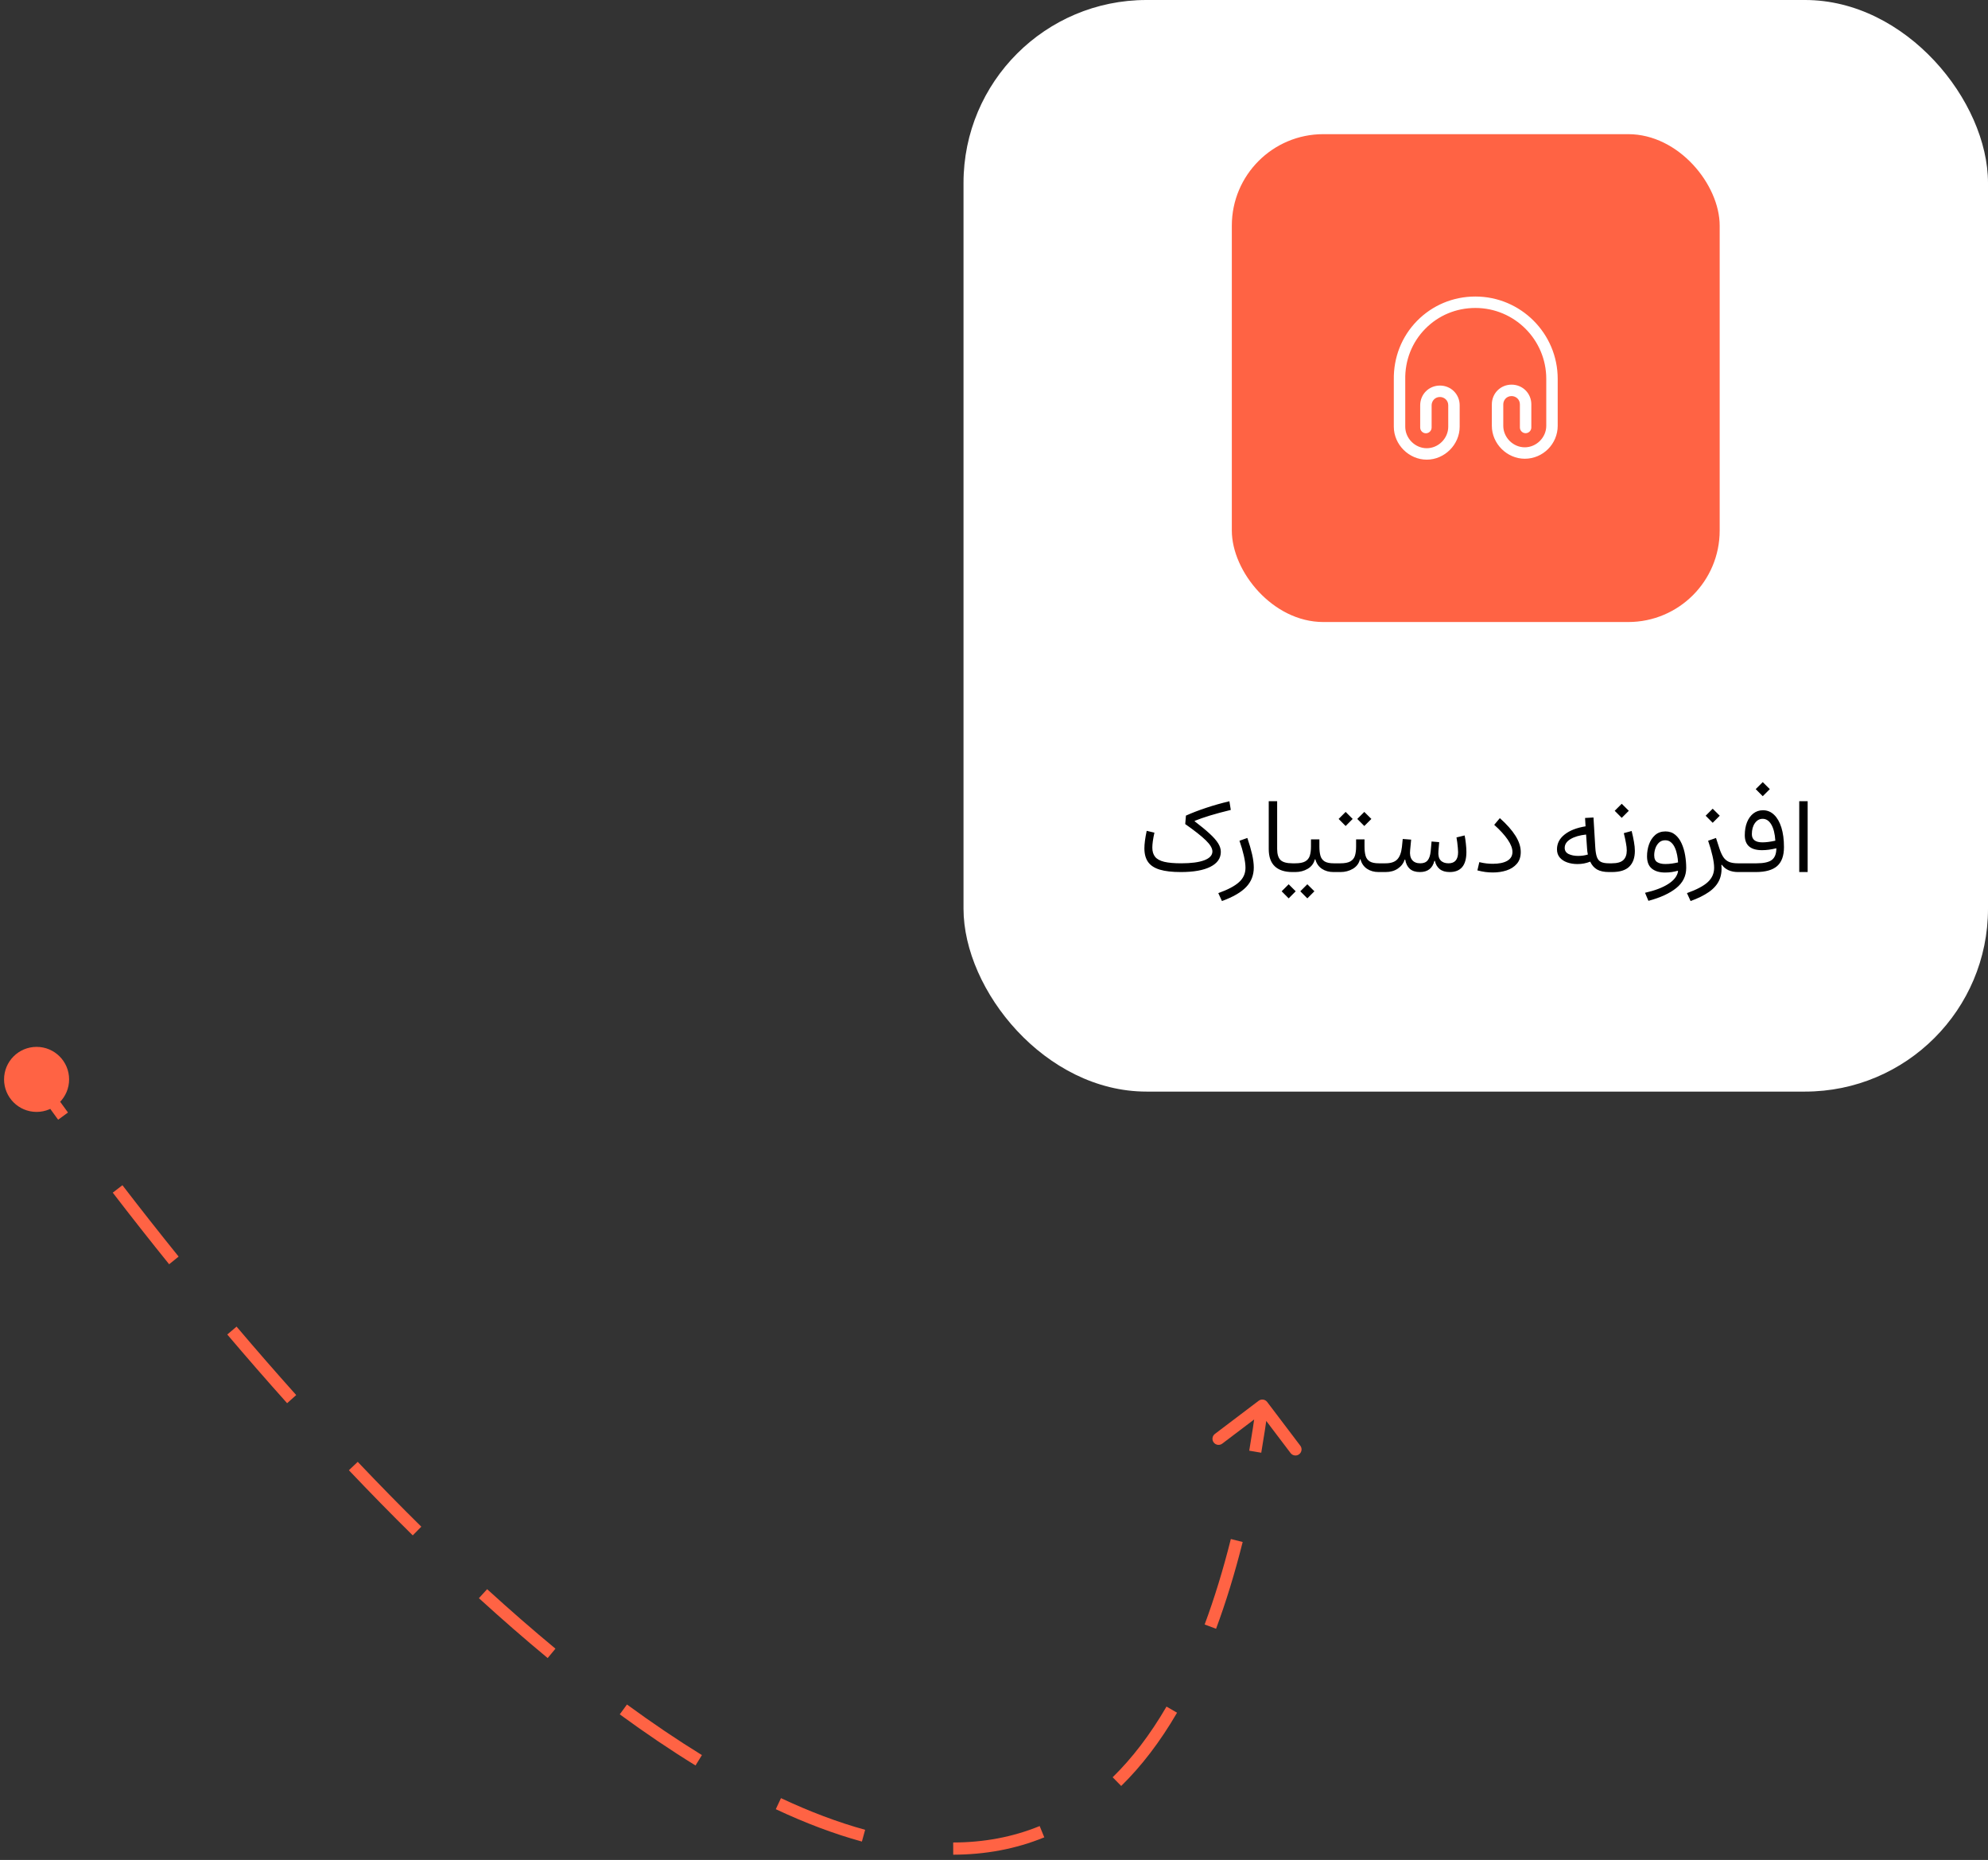 <?xml version="1.0" encoding="UTF-8"?>
<svg xmlns="http://www.w3.org/2000/svg" width="326" height="305" viewBox="0 0 326 305" fill="none">
  <rect x="0" y="0" width="326" height="305" fill="#333333" stroke="none"/>
  <rect x="158" width="168" height="179" rx="30" fill="white"></rect>
  <rect x="202" y="22" width="80" height="80" rx="15" fill="#FF6344"></rect>
  <path d="M188.04 136.241L189.306 136.54C189.077 137.565 188.963 138.383 188.963 138.992C188.963 139.619 189.115 140.123 189.42 140.504C189.725 140.879 190.223 141.151 190.914 141.321C191.611 141.485 192.537 141.567 193.691 141.567C195.338 141.567 196.604 141.4 197.488 141.066C198.373 140.727 198.815 140.243 198.815 139.616C198.815 139.101 198.452 138.491 197.726 137.788C197.005 137.085 195.883 136.2 194.359 135.134L194.474 133.745C195.476 133.294 196.58 132.869 197.787 132.471C199 132.066 200.271 131.706 201.602 131.39L201.83 132.813C200.506 133.136 199.363 133.443 198.402 133.736C197.447 134.029 196.615 134.319 195.906 134.606V134.677C196.92 135.45 197.74 136.127 198.367 136.707C199 137.287 199.463 137.814 199.756 138.289C200.049 138.758 200.195 139.224 200.195 139.687C200.195 140.747 199.624 141.564 198.481 142.139C197.345 142.713 195.728 143 193.63 143C192.212 143 191.063 142.868 190.185 142.604C189.312 142.341 188.673 141.925 188.269 141.356C187.864 140.782 187.662 140.032 187.662 139.106C187.662 138.38 187.788 137.425 188.04 136.241ZM203.254 137.867L204.546 137.41C204.874 138.371 205.132 139.259 205.319 140.073C205.507 140.888 205.601 141.617 205.601 142.262C205.601 143.516 205.185 144.579 204.353 145.452C203.521 146.325 202.196 147.093 200.38 147.755L199.782 146.454C201.341 145.897 202.472 145.3 203.175 144.661C203.884 144.028 204.238 143.243 204.238 142.306C204.238 141.767 204.15 141.11 203.975 140.337C203.799 139.558 203.559 138.734 203.254 137.867ZM208.053 131.381H209.433V139.212C209.433 140.05 209.614 140.653 209.978 141.022C210.347 141.386 211.003 141.567 211.946 141.567H211.955V143H211.946C210.675 143 209.708 142.687 209.046 142.06C208.384 141.433 208.053 140.492 208.053 139.238V131.381ZM216.358 138.825C216.358 139.423 216.417 139.927 216.534 140.337C216.651 140.741 216.88 141.049 217.22 141.26C217.56 141.465 218.058 141.567 218.714 141.567H219.355V143H218.679C217.935 143 217.296 142.821 216.763 142.464C216.229 142.101 215.875 141.585 215.699 140.917H215.611C215.441 141.591 215.055 142.106 214.451 142.464C213.848 142.821 213.165 143 212.403 143H211.955C211.785 143 211.7 142.76 211.7 142.279C211.7 141.805 211.785 141.567 211.955 141.567H212.403C213.124 141.567 213.669 141.462 214.038 141.251C214.407 141.04 214.656 140.732 214.785 140.328C214.914 139.918 214.979 139.417 214.979 138.825V137.639H216.358V138.825ZM210.171 146.155L211.322 145.004L212.474 146.155L211.322 147.315L210.171 146.155ZM213.229 146.155L214.381 145.004L215.541 146.155L214.381 147.315L213.229 146.155ZM223.759 138.825C223.759 139.423 223.817 139.927 223.935 140.337C224.052 140.741 224.28 141.049 224.62 141.26C224.96 141.465 225.458 141.567 226.114 141.567H226.756V143H226.079C225.335 143 224.696 142.821 224.163 142.464C223.63 142.101 223.275 141.585 223.1 140.917H223.012C222.842 141.591 222.455 142.106 221.852 142.464C221.248 142.821 220.565 143 219.804 143H219.355C219.186 143 219.101 142.76 219.101 142.279C219.101 141.805 219.186 141.567 219.355 141.567H219.804C220.524 141.567 221.069 141.462 221.438 141.251C221.808 141.04 222.057 140.732 222.186 140.328C222.314 139.918 222.379 139.417 222.379 138.825V137.639H223.759V138.825ZM219.514 134.29L220.665 133.139L221.816 134.29L220.665 135.45L219.514 134.29ZM222.572 134.29L223.724 133.139L224.884 134.29L223.724 135.45L222.572 134.29ZM232.908 141.567C233.447 141.567 233.849 141.406 234.112 141.084C234.376 140.762 234.543 140.255 234.613 139.563L234.754 137.99L236.002 138.096L235.879 139.581C235.82 140.249 235.938 140.747 236.23 141.075C236.529 141.403 236.963 141.567 237.531 141.567C238.58 141.567 239.104 140.955 239.104 139.73C239.104 139.543 239.09 139.303 239.061 139.01C239.037 138.717 239.005 138.418 238.964 138.113C238.929 137.809 238.888 137.545 238.841 137.322L240.177 136.997C240.259 137.378 240.326 137.826 240.379 138.342C240.438 138.857 240.467 139.314 240.467 139.713C240.467 141.904 239.553 143 237.725 143C237.027 143 236.479 142.836 236.081 142.508C235.683 142.18 235.422 141.734 235.299 141.172H235.211C234.912 142.391 234.121 143 232.838 143C232.135 143 231.584 142.824 231.186 142.473C230.793 142.115 230.541 141.611 230.43 140.961H230.342C230.148 141.57 229.773 142.062 229.217 142.438C228.666 142.812 227.995 143 227.204 143H226.756C226.586 143 226.501 142.757 226.501 142.271C226.501 141.802 226.586 141.567 226.756 141.567H227.204C228.071 141.567 228.71 141.356 229.12 140.935C229.53 140.513 229.788 139.83 229.894 138.887L230.025 137.577L231.405 137.683L231.238 139.423C231.162 140.103 231.268 140.63 231.555 141.005C231.848 141.38 232.299 141.567 232.908 141.567ZM249.379 139.713C249.379 140.516 249.162 141.163 248.729 141.655C248.301 142.147 247.738 142.508 247.041 142.736C246.35 142.959 245.605 143.07 244.809 143.07C244.41 143.07 243.997 143.044 243.569 142.991C243.147 142.933 242.714 142.845 242.269 142.728L242.585 141.374C242.995 141.474 243.379 141.544 243.736 141.585C244.1 141.626 244.451 141.646 244.791 141.646C245.799 141.646 246.587 141.485 247.155 141.163C247.729 140.835 248.017 140.349 248.017 139.704C248.017 139.112 247.759 138.438 247.243 137.683C246.728 136.927 245.989 136.118 245.028 135.257L245.951 134.158C247.088 135.172 247.943 136.139 248.518 137.059C249.092 137.973 249.379 138.857 249.379 139.713ZM260.005 135.503L259.926 134.132L261.306 134.053L261.604 138.992C261.646 139.666 261.736 140.19 261.877 140.565C262.018 140.94 262.243 141.201 262.554 141.348C262.87 141.494 263.304 141.567 263.854 141.567H263.863V143H263.854C263.034 143 262.378 142.859 261.886 142.578C261.399 142.291 261.027 141.863 260.77 141.295C260.107 141.559 259.416 141.69 258.695 141.69C258.074 141.69 257.506 141.6 256.99 141.418C256.48 141.236 256.073 140.967 255.769 140.609C255.47 140.252 255.32 139.807 255.32 139.273C255.32 138.312 255.736 137.504 256.568 136.848C257.4 136.186 258.546 135.737 260.005 135.503ZM260.093 136.848C259.015 136.965 258.159 137.217 257.526 137.604C256.899 137.984 256.586 138.462 256.586 139.036C256.586 139.499 256.803 139.836 257.236 140.047C257.67 140.252 258.186 140.354 258.783 140.354C259.357 140.354 259.891 140.278 260.383 140.126C260.348 139.956 260.318 139.789 260.295 139.625C260.277 139.461 260.263 139.288 260.251 139.106L260.093 136.848ZM267.563 136.268C267.722 136.889 267.848 137.478 267.941 138.034C268.041 138.585 268.091 139.083 268.091 139.528C268.091 140.647 267.789 141.506 267.186 142.104C266.588 142.701 265.63 143 264.312 143H263.863C263.693 143 263.608 142.76 263.608 142.279C263.608 141.805 263.693 141.567 263.863 141.567H264.312C265.196 141.567 265.826 141.389 266.201 141.031C266.576 140.674 266.764 140.149 266.764 139.458C266.764 139.106 266.717 138.69 266.623 138.21C266.535 137.724 266.421 137.193 266.28 136.619L267.563 136.268ZM264.786 132.954L265.938 131.803L267.098 132.954L265.938 134.114L264.786 132.954ZM275.175 142.877L275.122 142.789C274.829 142.871 274.507 142.941 274.155 143C273.804 143.053 273.435 143.079 273.048 143.079C272.134 143.079 271.41 142.865 270.877 142.438C270.35 142.01 270.086 141.336 270.086 140.416C270.086 139.736 270.194 139.086 270.411 138.465C270.634 137.838 270.968 137.328 271.413 136.936C271.864 136.537 272.43 136.338 273.109 136.338C273.742 136.338 274.275 136.52 274.709 136.883C275.143 137.24 275.491 137.715 275.755 138.307C276.024 138.898 276.218 139.546 276.335 140.249C276.452 140.946 276.511 141.638 276.511 142.323C276.511 143.647 275.969 144.746 274.885 145.619C273.801 146.498 272.277 147.198 270.314 147.72L269.761 146.401C271.366 146.038 272.638 145.555 273.575 144.951C274.513 144.348 275.046 143.656 275.175 142.877ZM275.175 141.418C275.157 141.037 275.107 140.636 275.025 140.214C274.949 139.792 274.829 139.399 274.665 139.036C274.507 138.667 274.296 138.368 274.032 138.14C273.774 137.905 273.455 137.788 273.074 137.788C272.664 137.788 272.324 137.914 272.055 138.166C271.791 138.412 271.592 138.726 271.457 139.106C271.328 139.481 271.264 139.862 271.264 140.249C271.264 140.794 271.428 141.169 271.756 141.374C272.084 141.579 272.526 141.682 273.083 141.682C273.481 141.682 273.854 141.655 274.199 141.603C274.551 141.55 274.876 141.488 275.175 141.418ZM279.701 133.763L280.853 132.611L282.013 133.763L280.853 134.923L279.701 133.763ZM280.105 137.867L281.397 137.41L281.96 139.142C282.153 139.733 282.37 140.208 282.61 140.565C282.856 140.923 283.167 141.181 283.542 141.339C283.917 141.491 284.403 141.567 285.001 141.567H285.019V143H285.001C284.421 143 283.899 142.897 283.437 142.692C282.979 142.481 282.622 142.188 282.364 141.813L282.276 141.84C282.37 142.818 282.247 143.665 281.907 144.38C281.567 145.101 281.008 145.73 280.229 146.27C279.455 146.814 278.456 147.31 277.231 147.755L276.634 146.454C278.228 145.886 279.367 145.282 280.053 144.644C280.744 144.005 281.09 143.226 281.09 142.306C281.09 141.784 281.002 141.14 280.826 140.372C280.656 139.604 280.416 138.77 280.105 137.867ZM287.91 129.403L289.062 128.252L290.222 129.403L289.062 130.563L287.91 129.403ZM285.027 141.567H288.051C289.24 141.567 290.078 141.38 290.564 141.005C291.051 140.624 291.294 139.988 291.294 139.098C290.45 139.309 289.668 139.414 288.947 139.414C287.061 139.414 286.117 138.597 286.117 136.962C286.117 136.147 286.24 135.436 286.486 134.826C286.738 134.211 287.087 133.73 287.532 133.385C287.983 133.039 288.505 132.866 289.097 132.866C289.8 132.866 290.409 133.115 290.925 133.613C291.44 134.105 291.839 134.803 292.12 135.705C292.401 136.607 292.542 137.677 292.542 138.913C292.542 140.325 292.17 141.359 291.426 142.016C290.682 142.672 289.504 143 287.893 143H285.027C284.857 143 284.772 142.76 284.772 142.279C284.772 141.805 284.857 141.567 285.027 141.567ZM291.127 137.858C291.057 136.722 290.837 135.84 290.468 135.213C290.104 134.586 289.63 134.272 289.044 134.272C288.528 134.272 288.104 134.51 287.77 134.984C287.441 135.453 287.277 136.054 287.277 136.786C287.277 137.683 287.857 138.131 289.018 138.131C289.598 138.131 290.301 138.04 291.127 137.858ZM296.427 143H295.047V131.381H296.427V143Z" fill="black"></path>
  <path d="M233.963 75.375C231.038 75.375 228.563 72.9 228.563 69.975V62.275C228.5 58.625 229.85 55.188 232.375 52.612C234.9 50.05 238.288 48.625 241.938 48.625C249.388 48.625 255.438 54.688 255.438 62.125V69.825C255.438 72.8 253.013 75.225 250.038 75.225C247.113 75.225 244.638 72.75 244.638 69.825V66.312C244.638 64.5 246.063 63.075 247.875 63.075C249.688 63.075 251.113 64.5 251.113 66.312V70.1C251.113 70.612 250.688 71.037 250.175 71.037C249.663 71.037 249.238 70.612 249.238 70.1V66.312C249.238 65.463 248.55 64.95 247.875 64.95C247.025 64.95 246.513 65.638 246.513 66.312V69.825C246.513 71.737 248.125 73.35 250.038 73.35C251.95 73.35 253.563 71.737 253.563 69.825V62.125C253.563 55.712 248.35 50.5 241.938 50.5C238.8 50.5 235.888 51.712 233.713 53.925C231.538 56.138 230.375 59.1 230.438 62.25V69.975C230.438 71.888 232.05 73.5 233.963 73.5C235.875 73.5 237.488 71.888 237.488 69.975V66.463C237.488 65.612 236.8 65.1 236.125 65.1C235.275 65.1 234.763 65.787 234.763 66.463V70.112C234.763 70.625 234.338 71.05 233.825 71.05C233.313 71.05 232.888 70.625 232.888 70.112V66.463C232.888 64.65 234.313 63.225 236.125 63.225C237.938 63.225 239.363 64.65 239.363 66.463V69.975C239.363 72.9 236.888 75.375 233.963 75.375Z" fill="white"></path>
  <path d="M0.667 177C0.667 179.946 3.054 182.333 6 182.333C8.946 182.333 11.333 179.946 11.333 177C11.333 174.054 8.946 171.667 6 171.667C3.054 171.667 0.667 174.054 0.667 177ZM207.797 229.896C207.464 229.456 206.836 229.369 206.396 229.703L199.222 235.137C198.782 235.47 198.695 236.098 199.029 236.538C199.362 236.978 199.989 237.065 200.429 236.731L206.807 231.901L211.637 238.278C211.97 238.718 212.598 238.805 213.038 238.471C213.478 238.138 213.565 237.511 213.231 237.071L207.797 229.896ZM5.185 177.579C6.597 179.566 8.047 181.579 9.532 183.612L11.147 182.433C9.667 180.406 8.223 178.401 6.815 176.421L5.185 177.579ZM18.491 195.573C21.473 199.454 24.559 203.378 27.735 207.313L29.292 206.057C26.126 202.134 23.049 198.224 20.077 194.354L18.491 195.573ZM37.269 218.834C40.475 222.613 43.751 226.376 47.084 230.099L48.574 228.765C45.254 225.056 41.989 221.306 38.794 217.54L37.269 218.834ZM57.212 241.092C60.662 244.728 64.157 248.297 67.683 251.773L69.087 250.348C65.578 246.889 62.099 243.336 58.662 239.715L57.212 241.092ZM78.534 262.073C82.278 265.486 86.042 268.769 89.81 271.891L91.086 270.351C87.344 267.251 83.604 263.989 79.881 260.595L78.534 262.073ZM101.631 281.121C105.792 284.165 109.94 286.974 114.054 289.505L115.102 287.802C111.039 285.301 106.935 282.523 102.812 279.507L101.631 281.121ZM127.218 296.674C132.01 298.923 136.729 300.717 141.339 301.982L141.869 300.053C137.386 298.823 132.775 297.072 128.068 294.863L127.218 296.674ZM156.313 304.135C161.531 304.124 166.533 303.22 171.247 301.289L170.489 299.438C166.038 301.261 161.294 302.125 156.308 302.135L156.313 304.135ZM183.858 292.866C187.172 289.622 190.235 285.636 193.017 280.853L191.288 279.848C188.584 284.497 185.628 288.335 182.459 291.437L183.858 292.866ZM199.416 267.086C201.021 262.768 202.479 258.033 203.779 252.858L201.839 252.371C200.555 257.483 199.118 262.148 197.541 266.388L199.416 267.086ZM206.825 238.221C207.242 235.771 207.631 233.244 207.991 230.637L206.009 230.363C205.652 232.95 205.267 235.457 204.854 237.885L206.825 238.221Z" fill="#FF6344"></path>
</svg>
